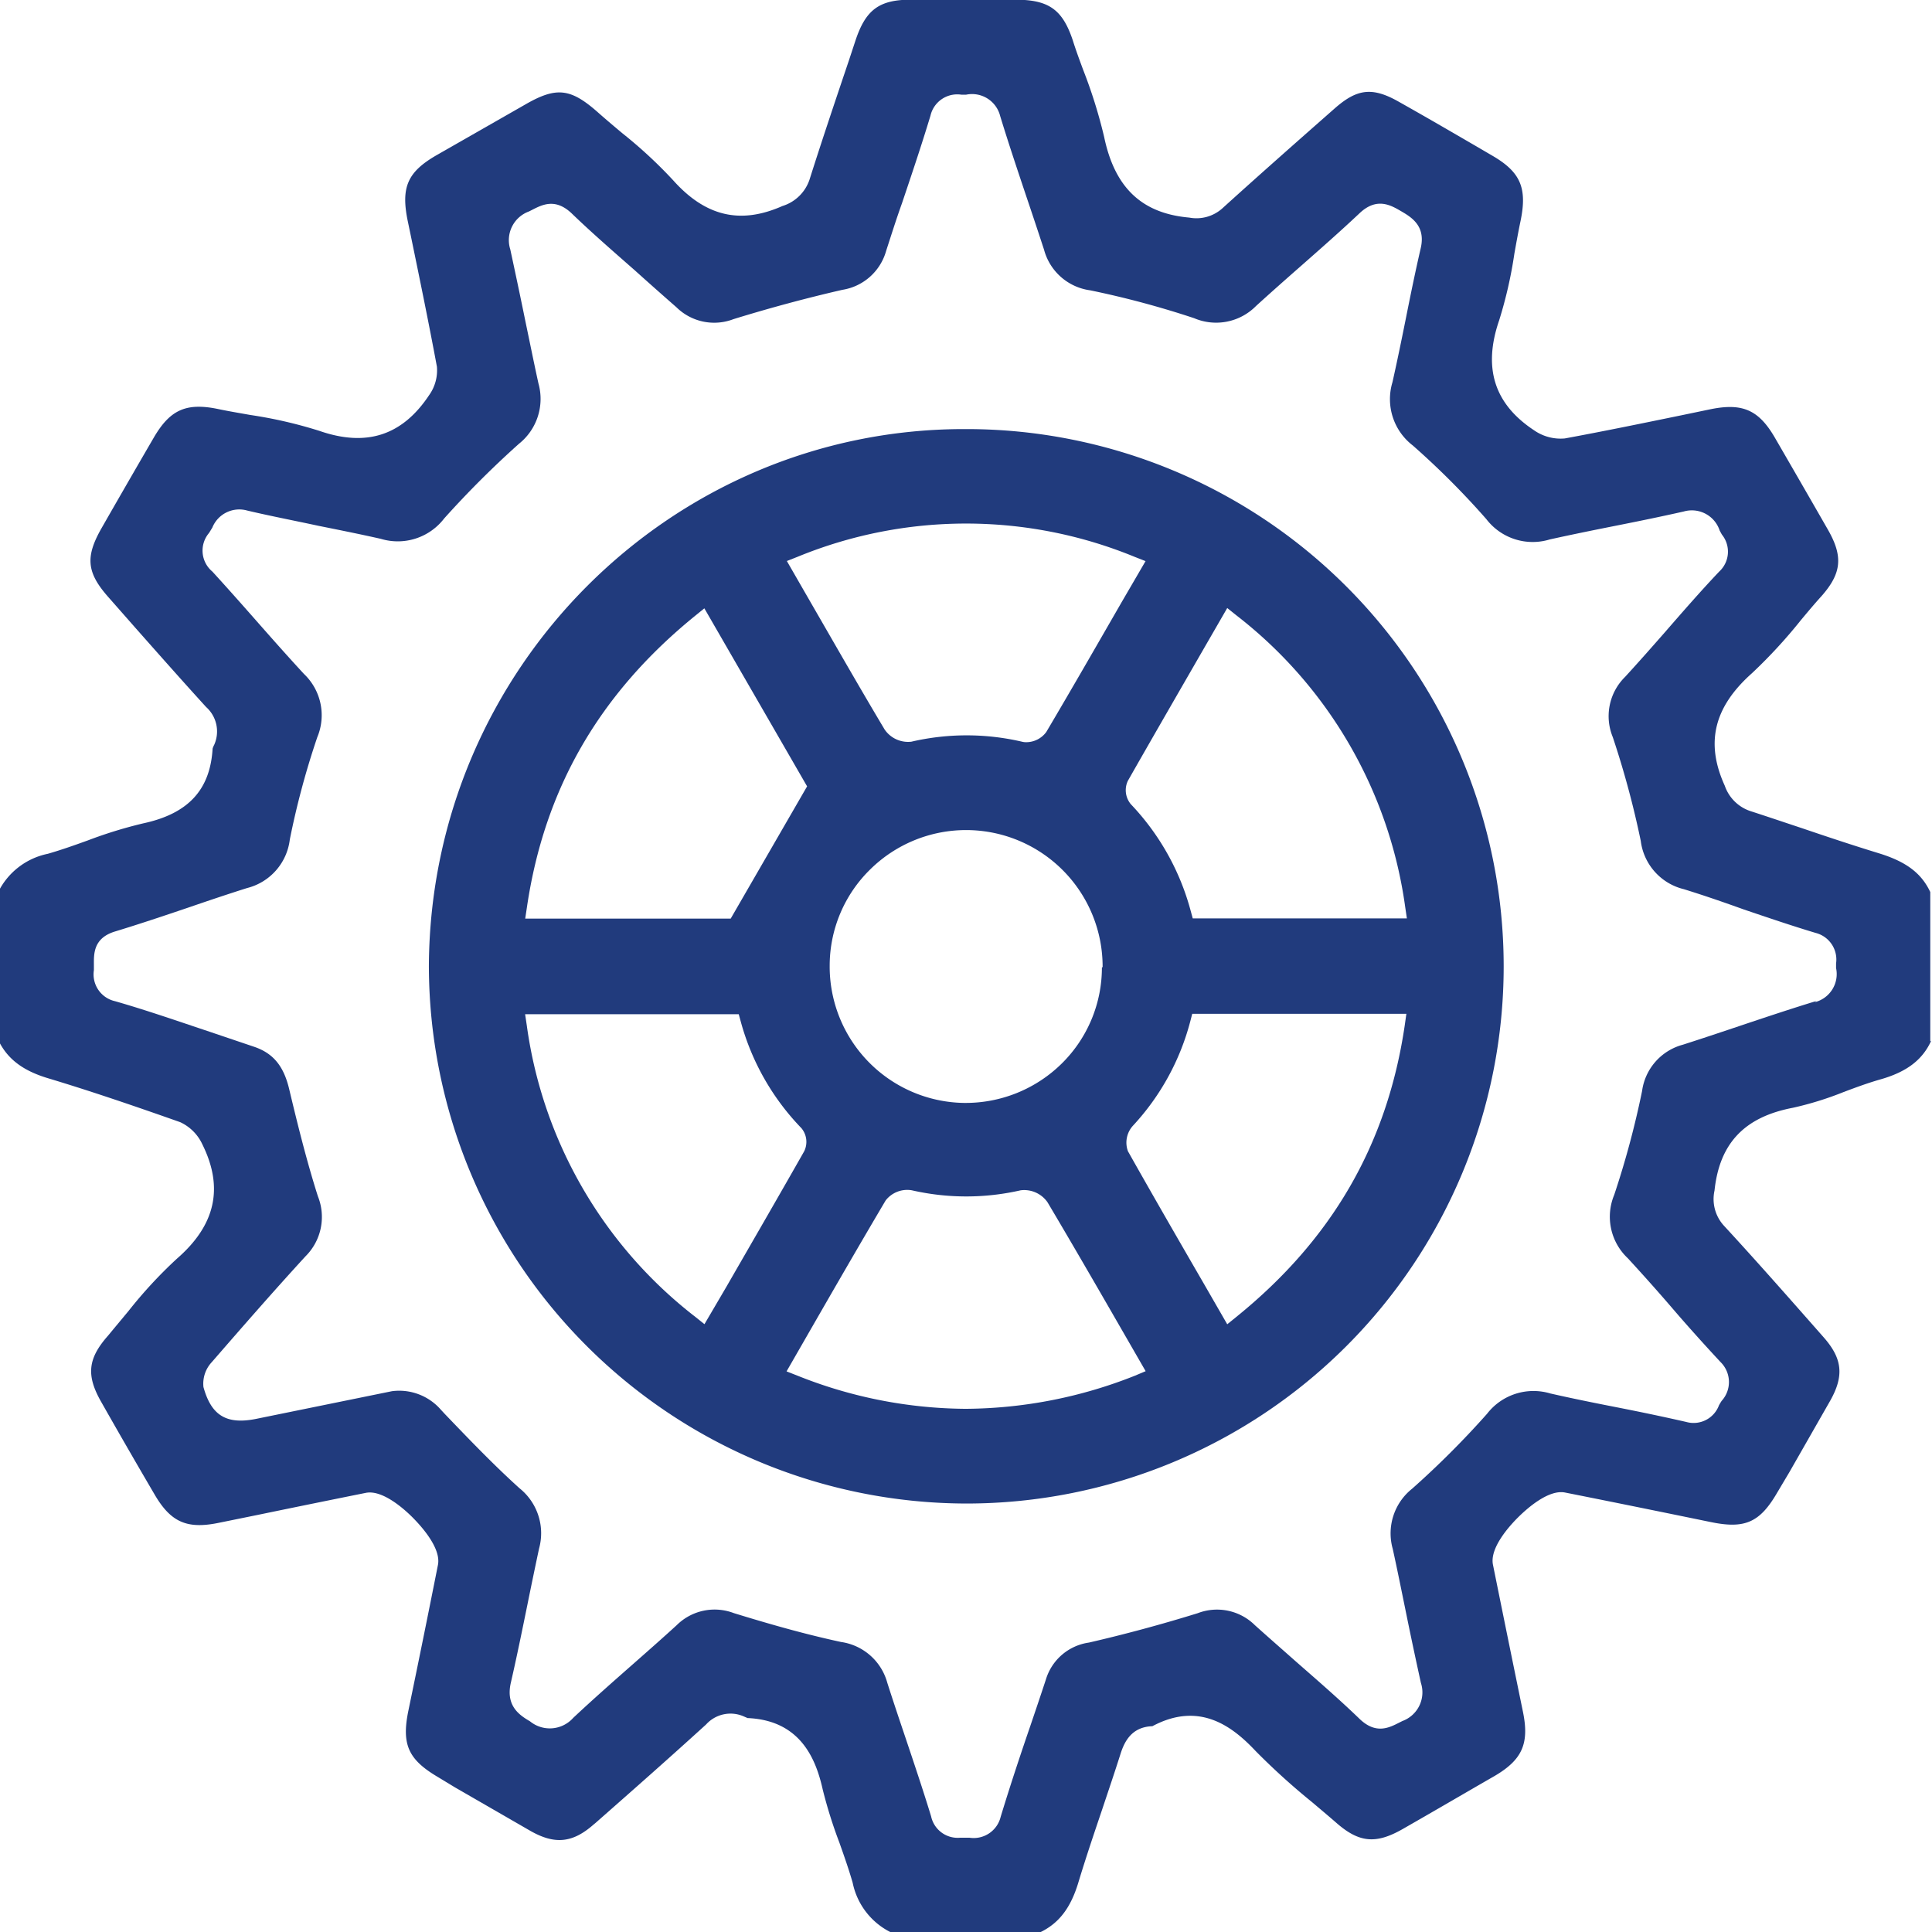 <?xml version="1.0" encoding="UTF-8"?> <svg xmlns="http://www.w3.org/2000/svg" id="Capa_1" data-name="Capa 1" width="67mm" height="67mm" viewBox="0 0 189.92 189.92"><defs><style>.cls-1{fill:#213b7d;}</style></defs><path class="cls-1" d="M286.31,329.5c-2.56.78-5.09,1.63-7.63,2.48-1.84.62-3.67,1.23-5.51,1.82a5.47,5.47,0,0,0-4,4.55,87.79,87.79,0,0,1-2.74,10.21,5.59,5.59,0,0,0,1.33,6.22c1.51,1.64,3,3.31,4.45,5s3.08,3.5,4.67,5.21a2.75,2.75,0,0,1,.12,3.81c-.1.14-.18.29-.27.44a2.66,2.66,0,0,1-3.22,1.64c-2.28-.52-4.58-1-6.88-1.45s-4.33-.86-6.48-1.35a5.77,5.77,0,0,0-6.22,2,88,88,0,0,1-7.36,7.36,5.61,5.61,0,0,0-1.91,5.92c.44,2,.84,4,1.24,5.95.49,2.42,1,4.83,1.53,7.23a3,3,0,0,1-1.82,3.74l-.28.14c-1,.51-2.3,1.2-3.91-.33-2.07-2-4.25-3.88-6.36-5.73-1.32-1.17-2.65-2.33-3.95-3.5a5.29,5.29,0,0,0-5.62-1.18c-3.58,1.11-7.18,2.08-10.7,2.89a5.17,5.17,0,0,0-4.23,3.64c-.5,1.52-1,3-1.53,4.56-1,2.91-2,5.93-2.91,8.92a2.73,2.73,0,0,1-3.08,2.06h-.89a2.67,2.67,0,0,1-2.87-2.1c-.79-2.58-1.65-5.14-2.51-7.7-.61-1.81-1.22-3.62-1.8-5.44a5.52,5.52,0,0,0-4.55-4c-3.1-.67-6.36-1.55-10.54-2.84a5.29,5.29,0,0,0-5.61,1.19c-1.39,1.27-2.81,2.52-4.23,3.77-2,1.76-4,3.52-5.94,5.34a3.08,3.08,0,0,1-4.25.34c-1-.59-2.42-1.49-1.88-3.81.58-2.53,1.1-5.08,1.62-7.63q.56-2.77,1.15-5.54a5.66,5.66,0,0,0-1.92-5.93c-2.57-2.32-5-4.86-7.35-7.31l-.38-.41a5.43,5.43,0,0,0-4.82-1.82l-13.35,2.72c-2.91.58-4.4-.33-5.17-3.13a3.1,3.1,0,0,1,.82-2.45c2.9-3.34,6-6.9,9.21-10.4A5.45,5.45,0,0,0,139,348.7c-1.11-3.49-2-7.09-2.83-10.57-.55-2.29-1.61-3.52-3.47-4.14l-4.35-1.47c-3-1-6.18-2.11-9.29-3a2.7,2.7,0,0,1-2.08-3.05V326c0-1.06-.11-2.68,2.1-3.34,2.43-.74,4.84-1.55,7.26-2.37,1.89-.65,3.79-1.29,5.69-1.89a5.61,5.61,0,0,0,4.21-4.78,79.81,79.81,0,0,1,2.7-10.05,5.6,5.6,0,0,0-1.31-6.22c-1.58-1.71-3.12-3.45-4.66-5.2s-2.87-3.25-4.34-4.86a2.68,2.68,0,0,1-.33-3.8l.32-.52a2.86,2.86,0,0,1,3.44-1.68c2.33.55,4.69,1,7,1.5,2.05.41,4.09.82,6.13,1.28a5.75,5.75,0,0,0,6.22-2,94.47,94.47,0,0,1,7.36-7.35,5.64,5.64,0,0,0,1.91-5.93c-.44-2-.84-4-1.25-5.95-.49-2.41-1-4.82-1.52-7.23a3,3,0,0,1,1.83-3.72l.28-.14c1-.51,2.29-1.21,3.91.31,2,1.93,4.17,3.81,6.24,5.63q2,1.8,4.07,3.61a5.29,5.29,0,0,0,5.62,1.17c3.6-1.11,7.21-2.08,10.7-2.88a5.33,5.33,0,0,0,4.3-3.83c.51-1.57,1-3.13,1.56-4.69.95-2.82,1.93-5.73,2.8-8.61a2.7,2.7,0,0,1,3.05-2.05h.44a2.85,2.85,0,0,1,3.36,2.1c.8,2.62,1.67,5.21,2.54,7.81q.9,2.66,1.77,5.32a5.45,5.45,0,0,0,4.54,4,89.66,89.66,0,0,1,10.22,2.74,5.51,5.51,0,0,0,6.08-1.2c1.45-1.32,2.92-2.62,4.39-3.91,1.92-1.69,3.9-3.43,5.79-5.21,1.69-1.6,3.07-.79,4.08-.2s2.44,1.44,1.93,3.64-1,4.59-1.46,6.9c-.42,2.09-.85,4.19-1.32,6.28a5.74,5.74,0,0,0,2,6.21,79.68,79.68,0,0,1,7.23,7.24,5.74,5.74,0,0,0,6.23,2c2.16-.48,4.33-.92,6.5-1.35s4.47-.9,6.68-1.4a2.88,2.88,0,0,1,3.53,1.88c.08.14.15.28.23.41a2.66,2.66,0,0,1-.28,3.62c-1.84,1.94-3.63,4-5.37,6-1.28,1.46-2.56,2.91-3.88,4.35a5.41,5.41,0,0,0-1.21,5.92,89.53,89.53,0,0,1,2.75,10.2,5.6,5.6,0,0,0,4.24,4.75c2,.62,3.94,1.29,5.91,2,2.34.79,4.68,1.59,7.05,2.3a2.7,2.7,0,0,1,2,3c0,.15,0,.29,0,.45a2.85,2.85,0,0,1-2.1,3.36m11.36,3.85V318.79c-.88-1.88-2.41-3-5.05-3.81s-5.1-1.63-7.57-2.47c-1.69-.56-3.37-1.13-5.07-1.68a4,4,0,0,1-2.51-2.49c-1.92-4.21-1.08-7.72,2.67-11.06a49.87,49.87,0,0,0,4.82-5.23c.66-.79,1.31-1.57,2-2.33,2-2.26,2.16-3.91.65-6.55-1.72-3-3.48-6.05-5.23-9.07-1.58-2.71-3.18-3.41-6.32-2.77l-2.79.58c-3.84.79-7.68,1.58-11.53,2.29a4.55,4.55,0,0,1-3-.79c-3.93-2.59-5.06-6.13-3.45-10.82a42.72,42.72,0,0,0,1.5-6.58c.19-1.06.38-2.12.6-3.17.68-3.27,0-4.84-2.81-6.46l-1.47-.86c-2.58-1.5-5.16-3-7.76-4.46s-4.09-1.18-6.23.7c-3.7,3.26-7.4,6.52-11.05,9.83a3.81,3.81,0,0,1-3.24.9c-4.67-.41-7.33-2.94-8.37-7.93a49.07,49.07,0,0,0-2.08-6.64c-.35-.95-.7-1.89-1-2.85-1-3-2.33-3.95-5.44-4-3.5,0-7,0-10.49,0-3.11,0-4.43,1-5.43,4l-.66,2c-1.31,3.88-2.62,7.77-3.86,11.68a4.07,4.07,0,0,1-2.66,2.6c-4.17,1.85-7.59,1-10.74-2.52a45,45,0,0,0-5-4.63c-.81-.68-1.62-1.36-2.41-2.06-2.68-2.37-4.08-2.53-7.13-.77l-8.75,5c-2.83,1.64-3.49,3.14-2.81,6.45l.3,1.44c.87,4.22,1.77,8.58,2.57,12.89a4.2,4.2,0,0,1-.77,2.8c-2.66,4-6.2,5.1-10.8,3.5a44,44,0,0,0-6.79-1.56c-1-.18-2.1-.36-3.14-.58-3.13-.65-4.72.06-6.31,2.77q-2.59,4.45-5.14,8.91c-1.64,2.86-1.49,4.4.68,6.84l2.64,3c2.3,2.6,4.6,5.2,6.94,7.77a3.22,3.22,0,0,1,.79,3.73,1.84,1.84,0,0,0-.15.36c-.24,4.06-2.4,6.4-6.83,7.35a43.55,43.55,0,0,0-5.45,1.68c-1.3.47-2.6.93-3.92,1.31a7,7,0,0,0-4.87,3.75v14.56c.88,1.84,2.39,3,4.88,3.75,3.82,1.15,7.82,2.49,13,4.32a4.46,4.46,0,0,1,2.19,2.2c2.11,4.26,1.28,7.94-2.53,11.24a44.64,44.64,0,0,0-4.75,5.14c-.67.81-1.35,1.62-2,2.41-2,2.26-2.16,3.91-.66,6.53q2.58,4.55,5.23,9.07c1.59,2.73,3.18,3.44,6.3,2.8l3.74-.76q5.37-1.11,10.74-2.19c1.64-.32,3.78,1.6,4.62,2.45s2.79,3,2.46,4.64q-1.42,7.16-2.9,14.3c-.7,3.37,0,4.84,2.92,6.56l1.65,1q3.71,2.14,7.42,4.28c2.41,1.37,4.16,1.19,6.23-.64l.16-.13c3.65-3.21,7.29-6.42,10.88-9.69a3.23,3.23,0,0,1,3.71-.79l.37.16c5.25.22,6.73,4.11,7.38,7a45.7,45.7,0,0,0,1.65,5.26c.46,1.3.92,2.61,1.3,3.93a7,7,0,0,0,3.75,4.87H210c1.85-.89,3-2.4,3.75-4.88s1.53-4.78,2.33-7.15c.61-1.83,1.23-3.65,1.81-5.48.39-1.24,1.1-2.68,3.14-2.75,4.62-2.47,7.86,0,10.16,2.45a67.7,67.7,0,0,0,5.52,5c.79.67,1.58,1.33,2.35,2,2.26,2,3.91,2.17,6.54.68,3-1.71,6-3.47,9.06-5.23,2.73-1.6,3.44-3.19,2.8-6.31l-.57-2.78q-1.2-5.85-2.38-11.69c-.33-1.64,1.6-3.78,2.44-4.62s3-2.8,4.65-2.47c4.78.95,9.54,1.92,14.31,2.9,3.37.7,4.84.05,6.56-2.92l1.19-2q2-3.5,4-7c1.38-2.45,1.21-4.14-.64-6.24-3.19-3.62-6.48-7.37-9.83-11a3.87,3.87,0,0,1-.9-3.42c.49-4.65,2.94-7.23,7.69-8.14a32,32,0,0,0,5-1.55c1.17-.44,2.38-.89,3.61-1.24,2.58-.73,4.14-1.91,5-3.8" transform="translate(-107.75 -231.1)"></path><path class="cls-1" d="M246.05,321.38H225l-.2-.73a24.33,24.33,0,0,0-5.89-10.5,2.15,2.15,0,0,1-.29-2.29c2.51-4.41,5.06-8.82,7.64-13.3l2.13-3.69.9.72a43.8,43.8,0,0,1,16.59,28.64Zm-.21,10.51c-1.72,11.68-7.14,21.05-16.55,28.66l-.9.73-2.2-3.82c-2.57-4.44-5.09-8.8-7.56-13.19a2.46,2.46,0,0,1,.51-2.53,24,24,0,0,0,5.62-10.25l.19-.73H246ZM219.3,366.34a45.66,45.66,0,0,1-16.61,3.25,45.13,45.13,0,0,1-16.55-3.26l-1.07-.42,2.34-4.07c2.48-4.31,4.92-8.54,7.4-12.73a2.68,2.68,0,0,1,2.58-1,24,24,0,0,0,10.69,0,2.79,2.79,0,0,1,2.64,1.17c2.41,4.06,4.77,8.14,7.2,12.36l2.45,4.25ZM177,361.27l-.9-.72a43.69,43.69,0,0,1-16.56-28.61l-.17-1.14h21l.2.73A24.2,24.2,0,0,0,186.53,342a2.1,2.1,0,0,1,.27,2.28c-2.51,4.42-5.05,8.81-7.63,13.29Zm-17.45-41c1.72-11.65,7.13-21,16.54-28.64l.9-.73,10.1,17.5-7.51,13h-20.2Zm56.52,5.93a13.25,13.25,0,0,1-3.95,9.45,13.45,13.45,0,0,1-9.5,3.87h-.12A13.41,13.41,0,0,1,189.31,326a13.24,13.24,0,0,1,4-9.45,13.42,13.42,0,0,1,22.83,9.62m-30-40.33a43.6,43.6,0,0,1,33.15,0l1.07.42-2.33,4c-2.5,4.34-4.94,8.59-7.43,12.8a2.45,2.45,0,0,1-2,1,1.6,1.6,0,0,1-.39-.05,24,24,0,0,0-10.87,0,2.79,2.79,0,0,1-2.63-1.2c-2.39-4-4.73-8.1-7.14-12.27l-2.47-4.29Zm16.65-12.56h-.27c-28.84,0-52.41,23.57-52.61,52.68a52.92,52.92,0,0,0,52.76,52.94h.05a52.81,52.81,0,0,0,.07-105.62" transform="translate(-107.75 -231.1)"></path></svg> 